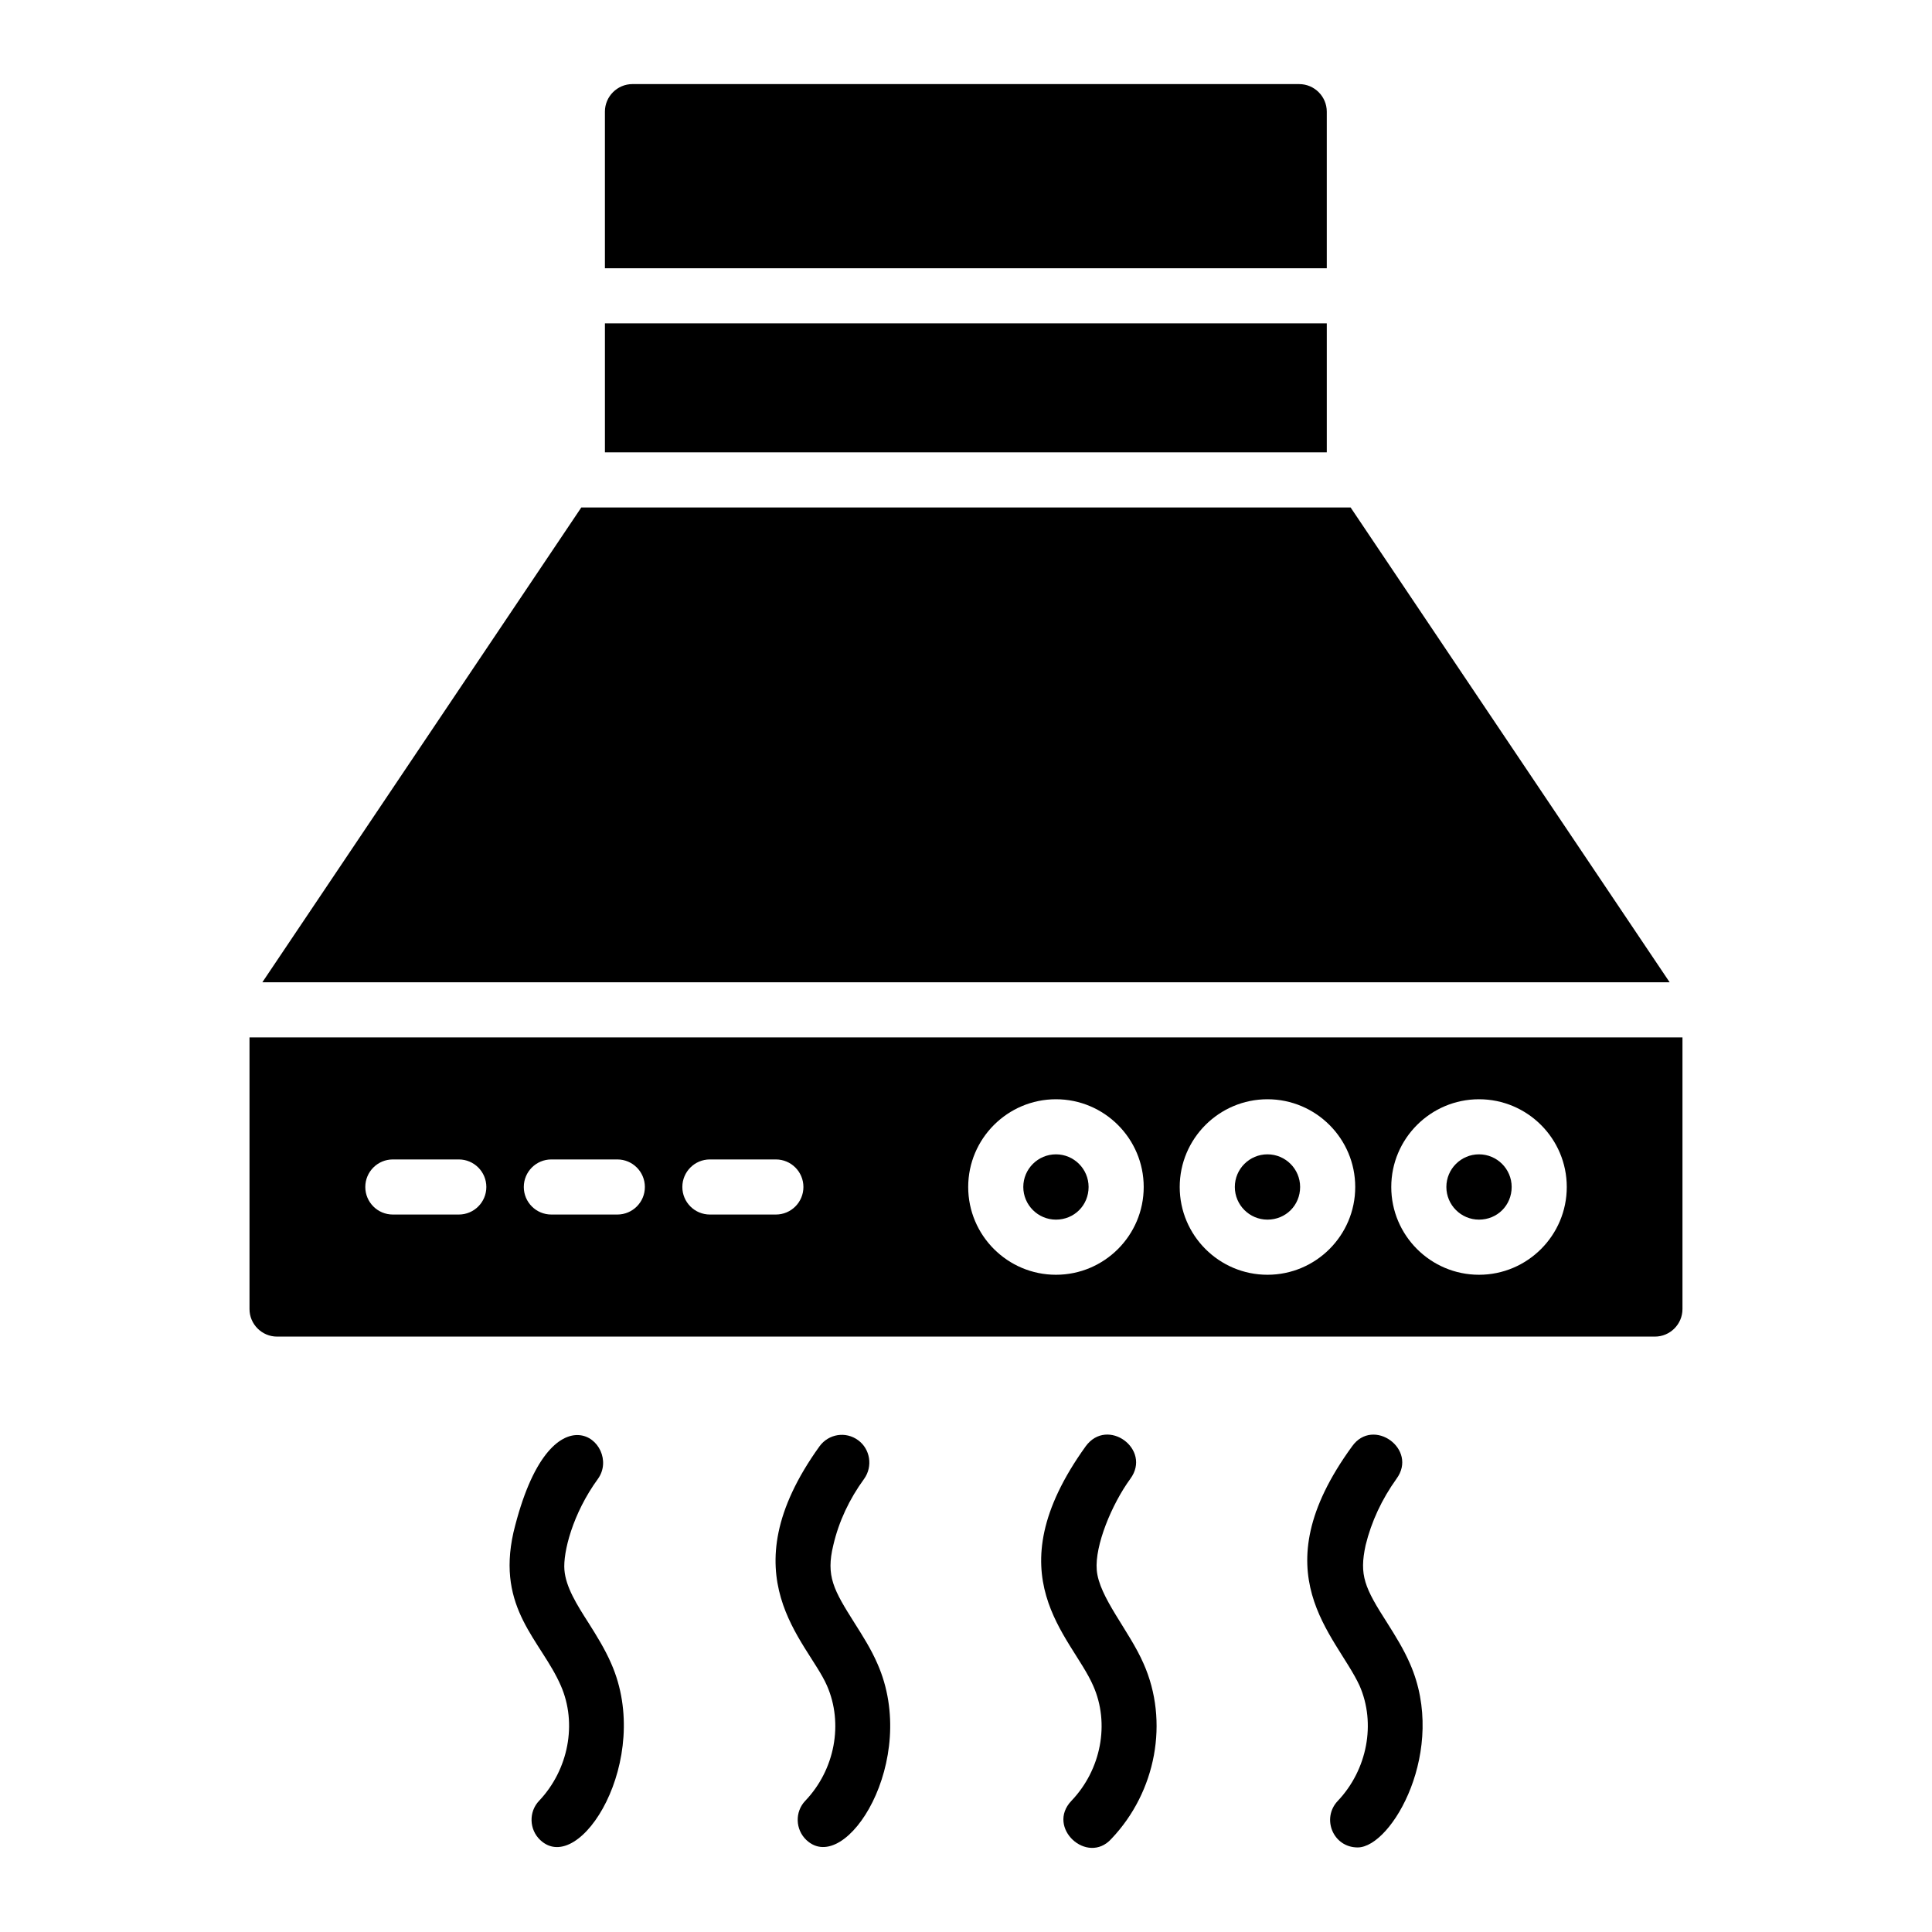 <?xml version="1.0" encoding="UTF-8"?>
<!-- Uploaded to: ICON Repo, www.svgrepo.com, Generator: ICON Repo Mixer Tools -->
<svg fill="#000000" width="800px" height="800px" version="1.1" viewBox="144 144 512 512" xmlns="http://www.w3.org/2000/svg">
 <g>
  <path d="m376.52 584.88c11.312 25.547-8.426 56.59-18.836 46.73-2.922-2.777-3.066-7.449-0.293-10.367 7.887-8.25 10.148-20.516 5.769-30.52-5.18-11.875-26.719-29.02-1.973-63.449 2.41-3.285 6.938-4.016 10.223-1.605 3.211 2.336 3.941 6.938 1.605 10.223-3.941 5.402-6.719 11.316-8.18 17.598-1.992 8.199 0.055 11.816 5.695 20.734 2.117 3.356 4.309 6.785 5.988 10.656z"/>
  <path d="m503.79 633.59c-6.527 0-9.645-7.723-5.258-12.34 7.812-8.25 10.148-20.516 5.769-30.52-6.281-13.609-26.645-29.613-1.973-63.449 5.574-7.84 17.512 0.766 11.754 8.617-3.871 5.402-6.644 11.316-8.18 17.598-1.73 7.996-0.281 11.238 5.769 20.664 2.117 3.359 4.309 6.863 5.988 10.734 10.023 22.758-4.777 48.695-13.871 48.695z"/>
  <path d="m447.06 584.88c6.789 15.262 3.359 33.953-8.543 46.438-6.359 7.027-17.344-2.965-10.586-10.078 7.887-8.25 10.223-20.516 5.769-30.52-5.777-13.254-26.73-29.004-1.973-63.449 5.762-7.856 17.551 0.812 11.828 8.617-4.965 6.801-9.445 17.73-8.906 24.168 0.578 7.223 8.621 16.098 12.41 24.824z"/>
  <path d="m305.99 584.88c11.152 25.34-8.355 56.656-18.84 46.73-2.922-2.777-3.066-7.449-0.293-10.371 7.812-8.25 10.148-20.516 5.769-30.52-5.238-12.016-17.117-20.266-12.559-40.598 9.773-40.535 29.02-23.523 22.414-14.238-6.769 9.277-9.293 19.547-8.906 24.168 0.363 4.527 3.285 9.199 6.426 14.09 2.117 3.363 4.309 6.867 5.988 10.738z"/>
  <path d="m304.31 229.69h191.3v34.184h-191.3z"/>
  <path d="m213.52 404.32h372.96l-84.555-125.84h-203.87z"/>
  <path d="m423.84 449.91c-4.769 0-8.656 3.879-8.656 8.648s3.887 8.656 8.656 8.656c4.848 0 8.648-3.801 8.648-8.656 0-4.769-3.879-8.648-8.648-8.648z"/>
  <path d="m535.95 449.91c-4.769 0-8.648 3.879-8.648 8.648s3.879 8.656 8.648 8.656c4.856 0 8.656-3.801 8.656-8.656 0-4.769-3.887-8.648-8.656-8.648z"/>
  <path d="m210.12 418.92v71.992c0 4.016 3.285 7.301 7.301 7.301h365.15c4.016 0 7.301-3.285 7.301-7.301v-71.992zm55.465 46.945h-17.477c-4.035 0-7.301-3.266-7.301-7.301s3.266-7.301 7.301-7.301h17.477c4.035 0 7.301 3.266 7.301 7.301s-3.266 7.301-7.301 7.301zm42.012 0h-17.484c-4.035 0-7.301-3.266-7.301-7.301s3.266-7.301 7.301-7.301h17.484c4.035 0 7.301 3.266 7.301 7.301 0.004 4.035-3.262 7.301-7.301 7.301zm42.016 0h-17.484c-4.035 0-7.301-3.266-7.301-7.301s3.266-7.301 7.301-7.301h17.484c4.035 0 7.301 3.266 7.301 7.301s-3.266 7.301-7.301 7.301zm74.227 15.961c-12.828 0-23.258-10.434-23.258-23.258 0-12.82 10.434-23.254 23.258-23.254 12.82 0 23.254 10.434 23.254 23.254 0 12.824-10.434 23.258-23.254 23.258zm56.051 0c-12.82 0-23.254-10.434-23.254-23.258 0-12.82 10.434-23.254 23.254-23.254 12.828 0 23.258 10.434 23.258 23.254 0.004 12.824-10.43 23.258-23.258 23.258zm56.062 0c-12.82 0-23.254-10.434-23.254-23.258 0-12.82 10.434-23.254 23.254-23.254 12.828 0 23.258 10.434 23.258 23.254 0 12.824-10.43 23.258-23.258 23.258z"/>
  <path d="m479.89 449.91c-4.769 0-8.648 3.879-8.648 8.648s3.879 8.656 8.648 8.656c4.856 0 8.656-3.801 8.656-8.656 0-4.769-3.883-8.648-8.656-8.648z"/>
  <path d="m495.61 215.09v-41.5c0-4.016-3.285-7.301-7.301-7.301l-176.7-0.004c-4.016 0-7.301 3.285-7.301 7.301v41.504z"/>
 </g>
</svg>